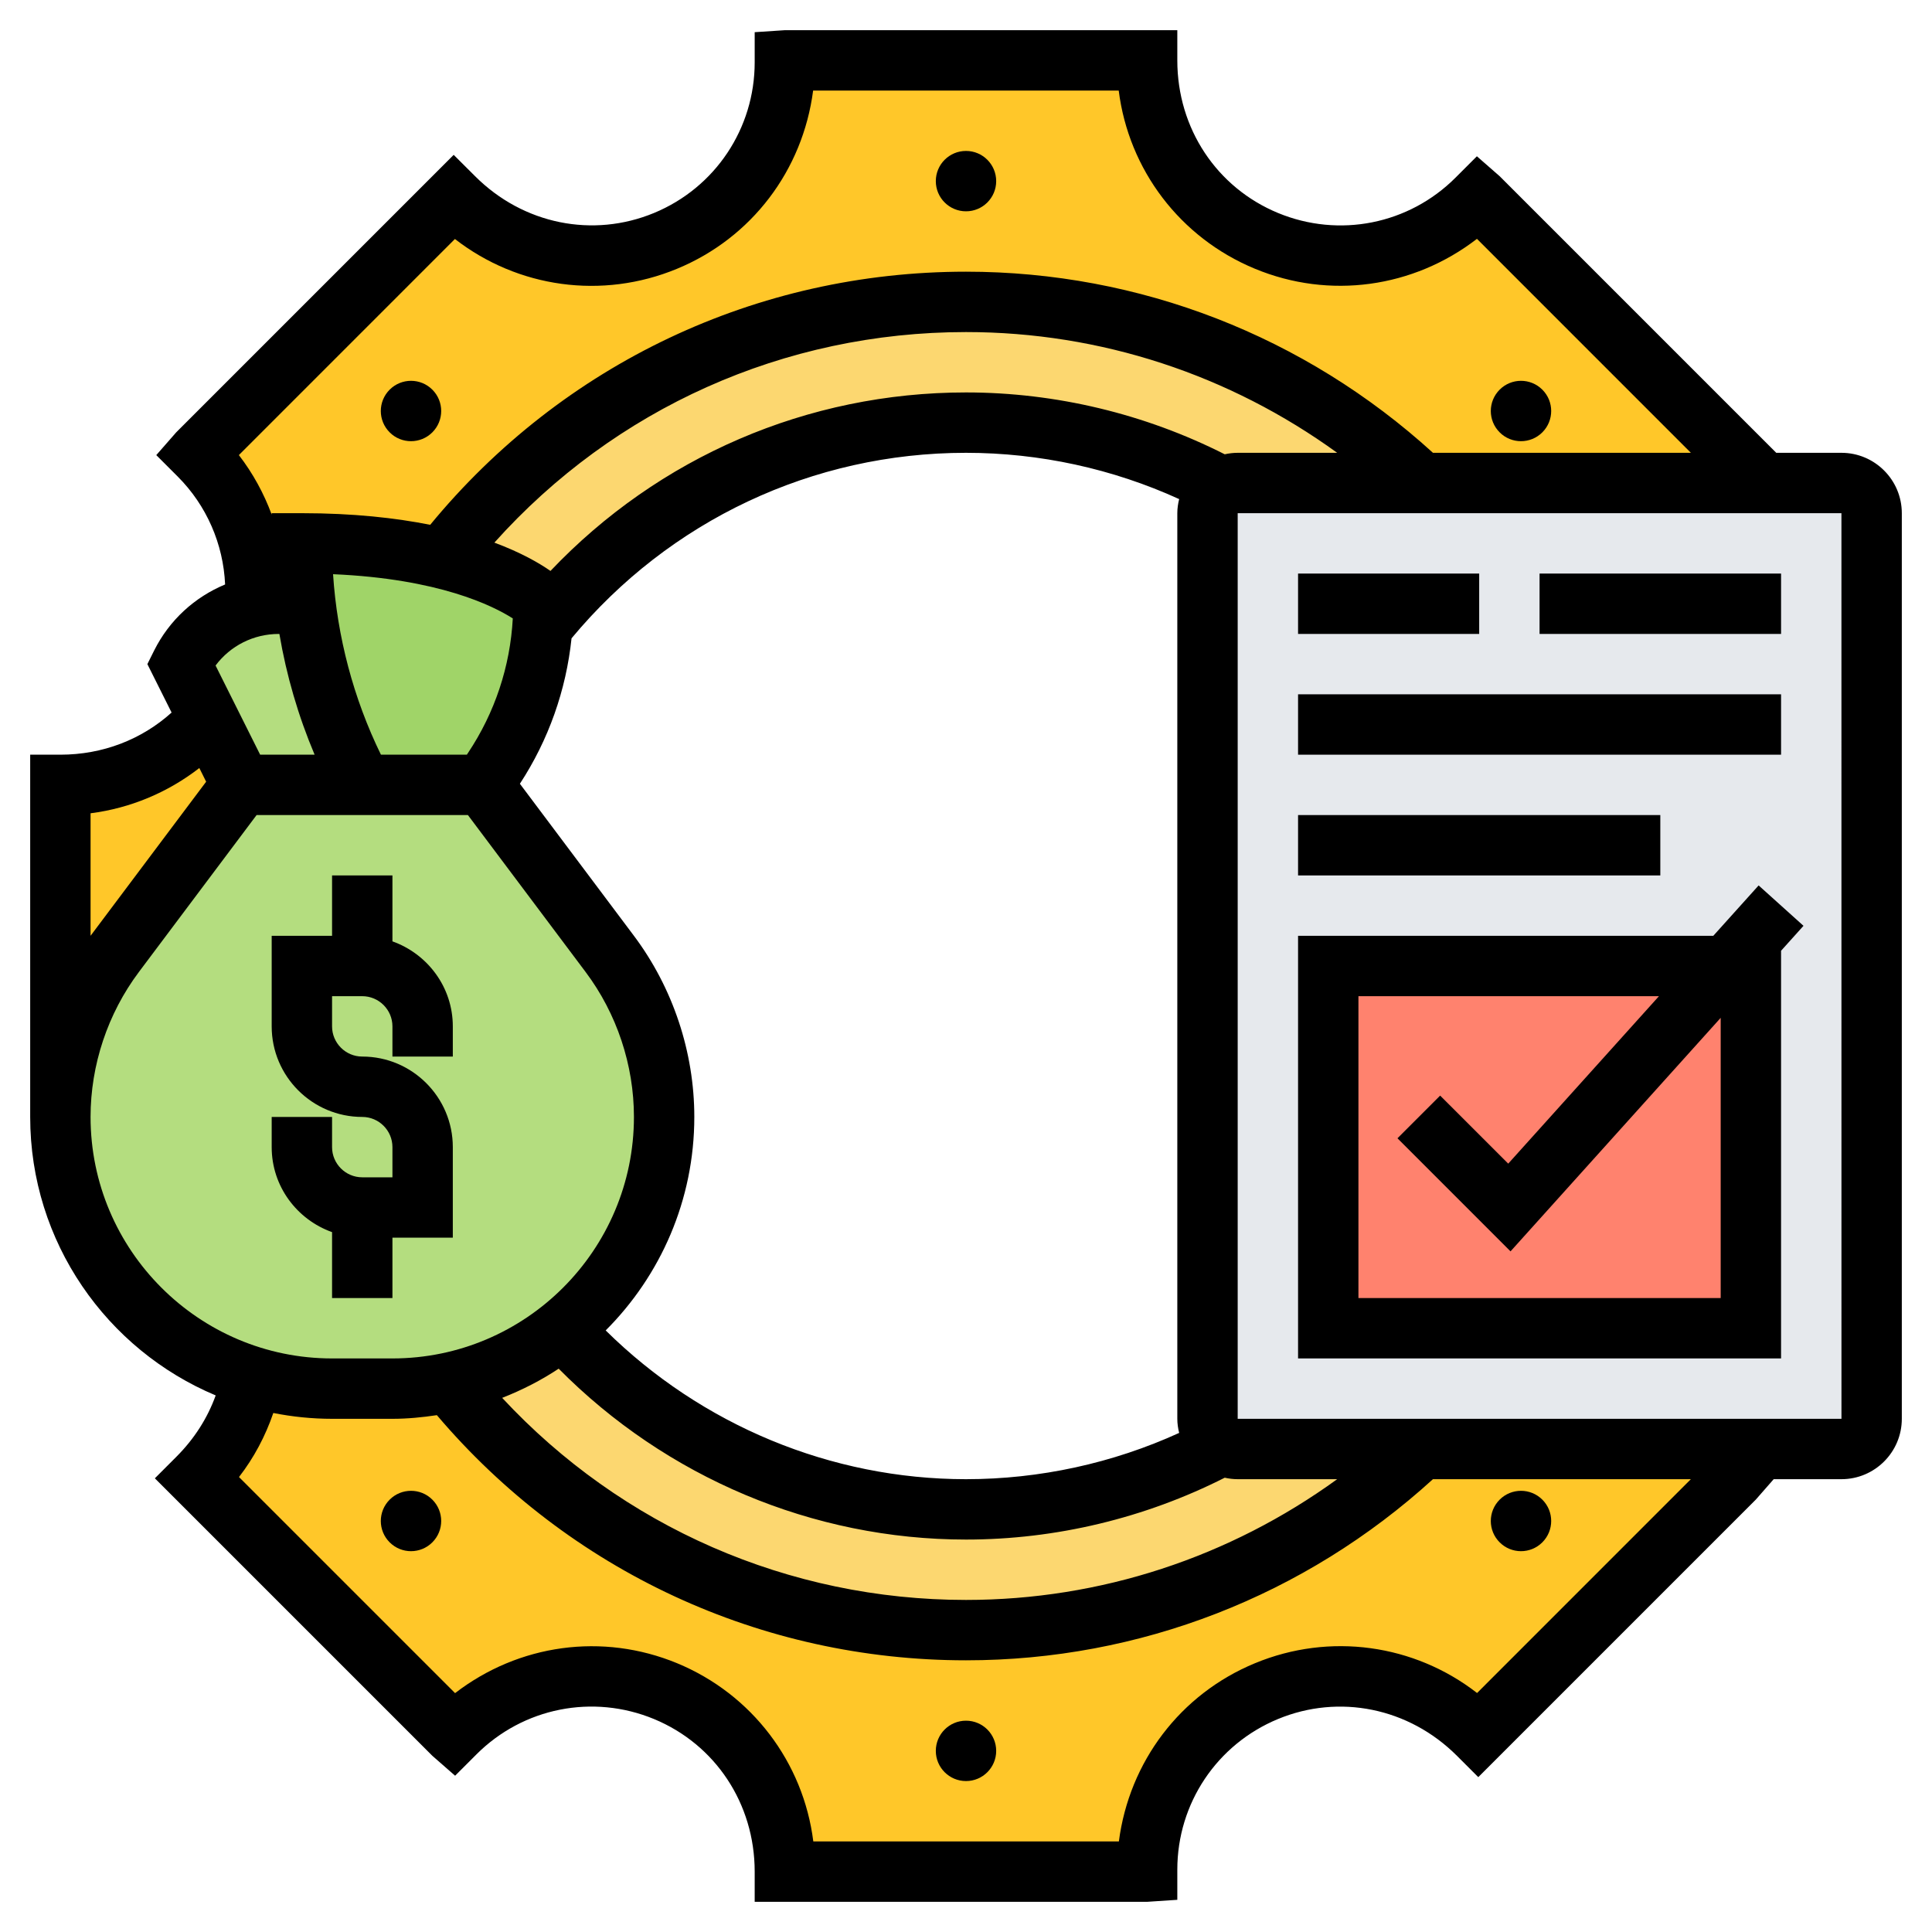<svg id="_x33_0" enable-background="new 0 0 64 64" height="512" viewBox="0 0 64 64" width="512" xmlns="http://www.w3.org/2000/svg"><g><g><g><path d="m57.46 48.97-8.49 8.49-.05-.05c-1.22-1.22-2.86-1.88-4.53-1.88-.82 0-1.65.16-2.44.49-2.39.99-3.95 3.32-3.95 5.91v.07h-12v-.07c0-1.29-.39-2.53-1.08-3.55-.69-1.04-1.68-1.86-2.87-2.36-2.39-.99-5.14-.44-6.97 1.39l-.05.05-8.49-8.49.05-.05c.93-.92 1.52-2.08 1.76-3.32.84.26 1.73.4 2.65.4h1 1c.64 0 1.27-.07 1.87-.19 4.03 4.99 10.21 8.19 17.13 8.19 5.85 0 11.16-2.28 15.1-6h9.54c.23.33.48.64.77.92z" fill="#ffc729"/></g><g><path d="m6.9 23.8 1.1 2.2-4.2 5.6c-1.17 1.56-1.8 3.45-1.8 5.4v-11h.07c1.88 0 3.63-.83 4.83-2.2z" fill="#ffc729"/></g><g><path d="m57.46 15.03-.05.05c-.29.28-.54.59-.77.92h-9.54c-3.94-3.72-9.25-6-15.1-6-7.06 0-13.34 3.32-17.37 8.49-1.17-.28-2.69-.49-4.63-.49 0 .67.04 1.34.12 2h-.88c-.27 0-.53.03-.79.1v-.01c.14-1.83-.52-3.67-1.86-5.01l-.05-.05 8.49-8.49.05.05c1.22 1.22 2.86 1.88 4.53 1.88.82 0 1.65-.16 2.44-.49 2.39-.99 3.95-3.32 3.95-5.91v-.07h12v.07c0 1.29.39 2.53 1.08 3.55.69 1.04 1.68 1.86 2.87 2.36 2.39.99 5.14.44 6.97-1.39l.05-.05z" fill="#ffc729"/></g><g><path d="m41 48h6.1c-3.94 3.72-9.25 6-15.1 6-6.92 0-13.1-3.2-17.13-8.19 1.39-.3 2.67-.92 3.74-1.78 3.3 3.67 8.08 5.97 13.39 5.97 3.08 0 5.97-.77 8.5-2.13v-.01c.15.09.32.14.5.14z" fill="#fcd770"/></g><g><path d="m47.1 16h-6.1c-.18 0-.35.05-.5.14v-.01c-2.53-1.36-5.42-2.13-8.5-2.13-5.67 0-10.73 2.62-14.03 6.72.02-.24.03-.48.03-.72 0 0-.5-.5-1.75-1-.44-.18-.98-.35-1.62-.51 4.03-5.17 10.31-8.49 17.37-8.49 5.85 0 11.16 2.28 15.1 6z" fill="#fcd770"/></g><g><path d="m61 16h-4.36-9.54-6.1c-.18 0-.35.05-.5.14-.3.17-.5.49-.5.86v7 23c0 .37.2.69.5.86.15.09.32.14.5.14h6.1 9.54 4.36c.55 0 1-.45 1-1v-23-7c0-.55-.45-1-1-1z" fill="#e6e9ed"/></g><g><path d="m57.2 32h.8v12h-14v-12z" fill="#ff826e"/></g><g><path d="m11.79 25.58.21.42h-4l-1.1-2.2-.9-1.8c.49-.99 1.4-1.68 2.45-1.9.26-.07.52-.1.79-.1h.88c.23 1.94.79 3.82 1.67 5.58z" fill="#b4dd7f"/></g><g><path d="m20.2 31.6c1.17 1.56 1.8 3.45 1.8 5.4 0 2.48-1.01 4.74-2.64 6.36-.24.24-.49.46-.75.67-1.07.86-2.35 1.48-3.74 1.78-.6.12-1.23.19-1.87.19h-1-1c-.92 0-1.81-.14-2.65-.4-3.68-1.13-6.35-4.55-6.35-8.6 0-1.95.63-3.84 1.8-5.4l4.2-5.6h4 4z" fill="#b4dd7f"/></g><g><path d="m18 20c0 .24-.01.48-.03.72-.12 1.71-.68 3.35-1.63 4.78l-.34.5h-4l-.21-.42c-.88-1.76-1.44-3.64-1.67-5.58-.08-.66-.12-1.33-.12-2 1.94 0 3.46.21 4.63.49.64.16 1.18.33 1.62.51 1.25.5 1.75 1 1.75 1z" fill="#a0d468"/></g></g><g><path d="m11 43h2v-2h2v-3c0-1.654-1.346-3-3-3-.551 0-1-.449-1-1v-1h1c.551 0 1 .449 1 1v1h2v-1c0-1.302-.839-2.402-2-2.816v-2.184h-2v2h-2v3c0 1.654 1.346 3 3 3 .551 0 1 .449 1 1v1h-1c-.551 0-1-.449-1-1v-1h-2v1c0 1.302.839 2.402 2 2.816z"/><path d="m58.257 29.331-1.502 1.669h-13.755v14h16v-13.505l.743-.826zm-1.257 13.669h-12v-10h9.955l-4.993 5.547-2.255-2.254-1.414 1.414 3.745 3.746 6.962-7.736z"/><path d="m43 27h12v2h-12z"/><path d="m43 23h16v2h-16z"/><path d="m43 19h6v2h-6z"/><path d="m51 19h8v2h-8z"/><path d="m61 15h-2.159l-9.163-9.163-.754-.66-.707.707c-1.548 1.549-3.856 2.008-5.881 1.171-2.027-.838-3.336-2.796-3.336-5.055v-1h-13l-1 .066v1c0 2.192-1.309 4.151-3.335 4.989-2.024.837-4.332.377-5.928-1.219l-.708-.706-9.192 9.192-.66.754.707.707c.96.96 1.514 2.238 1.573 3.578-1.003.417-1.845 1.176-2.352 2.191l-.223.448.802 1.604c-.988.892-2.282 1.396-3.684 1.396h-1v12c0 4.148 2.539 7.713 6.145 9.225-.27.748-.705 1.436-1.308 2.038l-.707.708 9.192 9.192.754.66.707-.707c1.548-1.548 3.856-2.008 5.881-1.171 2.027.838 3.336 2.796 3.336 5.055v1h13l1-.066v-1c0-2.192 1.309-4.151 3.335-4.989 2.024-.838 4.332-.377 5.928 1.218l.707.707 9.192-9.192.594-.678h2.244c1.103 0 2-.897 2-2v-30c0-1.103-.897-2-2-2zm-45.93-7.083c2.082 1.617 4.876 2.015 7.359.986 2.471-1.022 4.163-3.259 4.507-5.903h10.123c.329 2.617 2.027 4.875 4.513 5.903 2.468 1.022 5.245.635 7.354-.991l7.087 7.088h-8.544c-4.244-3.864-9.714-6-15.469-6-6.929 0-13.358 3.052-17.749 8.385-1.148-.228-2.545-.385-4.251-.385h-1v.045c-.259-.699-.62-1.364-1.087-1.97zm5.93 23.083-3.778-5.037c.952-1.457 1.531-3.102 1.711-4.818 3.245-3.903 7.987-6.145 13.067-6.145 2.439 0 4.858.528 7.061 1.533-.037.15-.061.305-.061.467v30c0 .162.024.317.061.467-2.203 1.005-4.622 1.533-7.061 1.533-4.479 0-8.765-1.796-11.936-4.928 1.813-1.811 2.936-4.313 2.936-7.072 0-2.149-.71-4.28-2-6zm-4.013-10.514c-.086 1.591-.594 3.122-1.483 4.455l-.039.059h-2.846c-.91-1.862-1.451-3.908-1.586-5.979 3.503.151 5.293 1.043 5.954 1.465zm1.52 24.853c3.558 3.595 8.415 5.661 13.493 5.661 2.98 0 5.93-.712 8.571-2.049.139.031.281.049.429.049h3.296c-3.562 2.583-7.833 4-12.296 4-5.878 0-11.396-2.425-15.365-6.694.66-.259 1.288-.58 1.872-.967zm22.064-30.29c-2.641-1.337-5.592-2.049-8.571-2.049-5.253 0-10.184 2.141-13.765 5.913-.371-.26-.972-.607-1.858-.938 3.984-4.448 9.597-6.975 15.623-6.975 4.463 0 8.733 1.417 12.296 4h-3.296c-.147 0-.29.018-.429.049zm-31.335 5.951h.019c.233 1.373.625 2.719 1.167 4h-1.804l-1.477-2.954c.489-.654 1.256-1.046 2.095-1.046zm-2.633 4.442.226.453-3.829 5.104v-4.058c1.317-.168 2.559-.689 3.603-1.499zm-3.603 11.558c0-1.719.568-3.424 1.6-4.8l3.9-5.2h7l3.9 5.2c1.032 1.375 1.6 3.081 1.6 4.8 0 4.411-3.589 8-8 8h-2c-4.411 0-8-3.589-8-8zm45.93 19.083c-2.082-1.616-4.876-2.014-7.359-.986-2.471 1.022-4.163 3.259-4.507 5.903h-10.122c-.329-2.617-2.027-4.875-4.513-5.904-2.467-1.019-5.243-.634-7.354.991l-7.158-7.158c.496-.64.875-1.357 1.137-2.122.63.125 1.28.193 1.946.193h2c.501 0 .99-.049 1.472-.121 4.385 5.164 10.736 8.121 17.528 8.121 5.754 0 11.225-2.136 15.468-6h8.544zm-7.93-9.083v-30h20l.001 30z"/><circle cx="32" cy="6" r="1"/><path d="m13.615 14.615c.256 0 .512-.098.707-.293.391-.391.391-1.024 0-1.414-.195-.195-.451-.293-.707-.293s-.512.098-.707.293c-.391.391-.391 1.024 0 1.414.195.196.451.293.707.293z"/><path d="m13.615 49.385c-.256 0-.512.098-.707.293-.391.391-.391 1.024 0 1.414.195.195.451.293.707.293s.512-.098.707-.293c.391-.391.391-1.024 0-1.414-.195-.196-.451-.293-.707-.293z"/><circle cx="32" cy="58" r="1"/><path d="m50.385 51.385c.256 0 .512-.098.707-.293.391-.391.391-1.024 0-1.414-.195-.195-.451-.293-.707-.293s-.512.098-.707.293c-.391.391-.391 1.024 0 1.414.195.195.451.293.707.293z"/><path d="m50.385 14.615c.256 0 .512-.098.707-.293.391-.391.391-1.024 0-1.414-.195-.195-.451-.293-.707-.293s-.512.098-.707.293c-.391.391-.391 1.024 0 1.414.195.196.451.293.707.293z"/></g></g></svg>